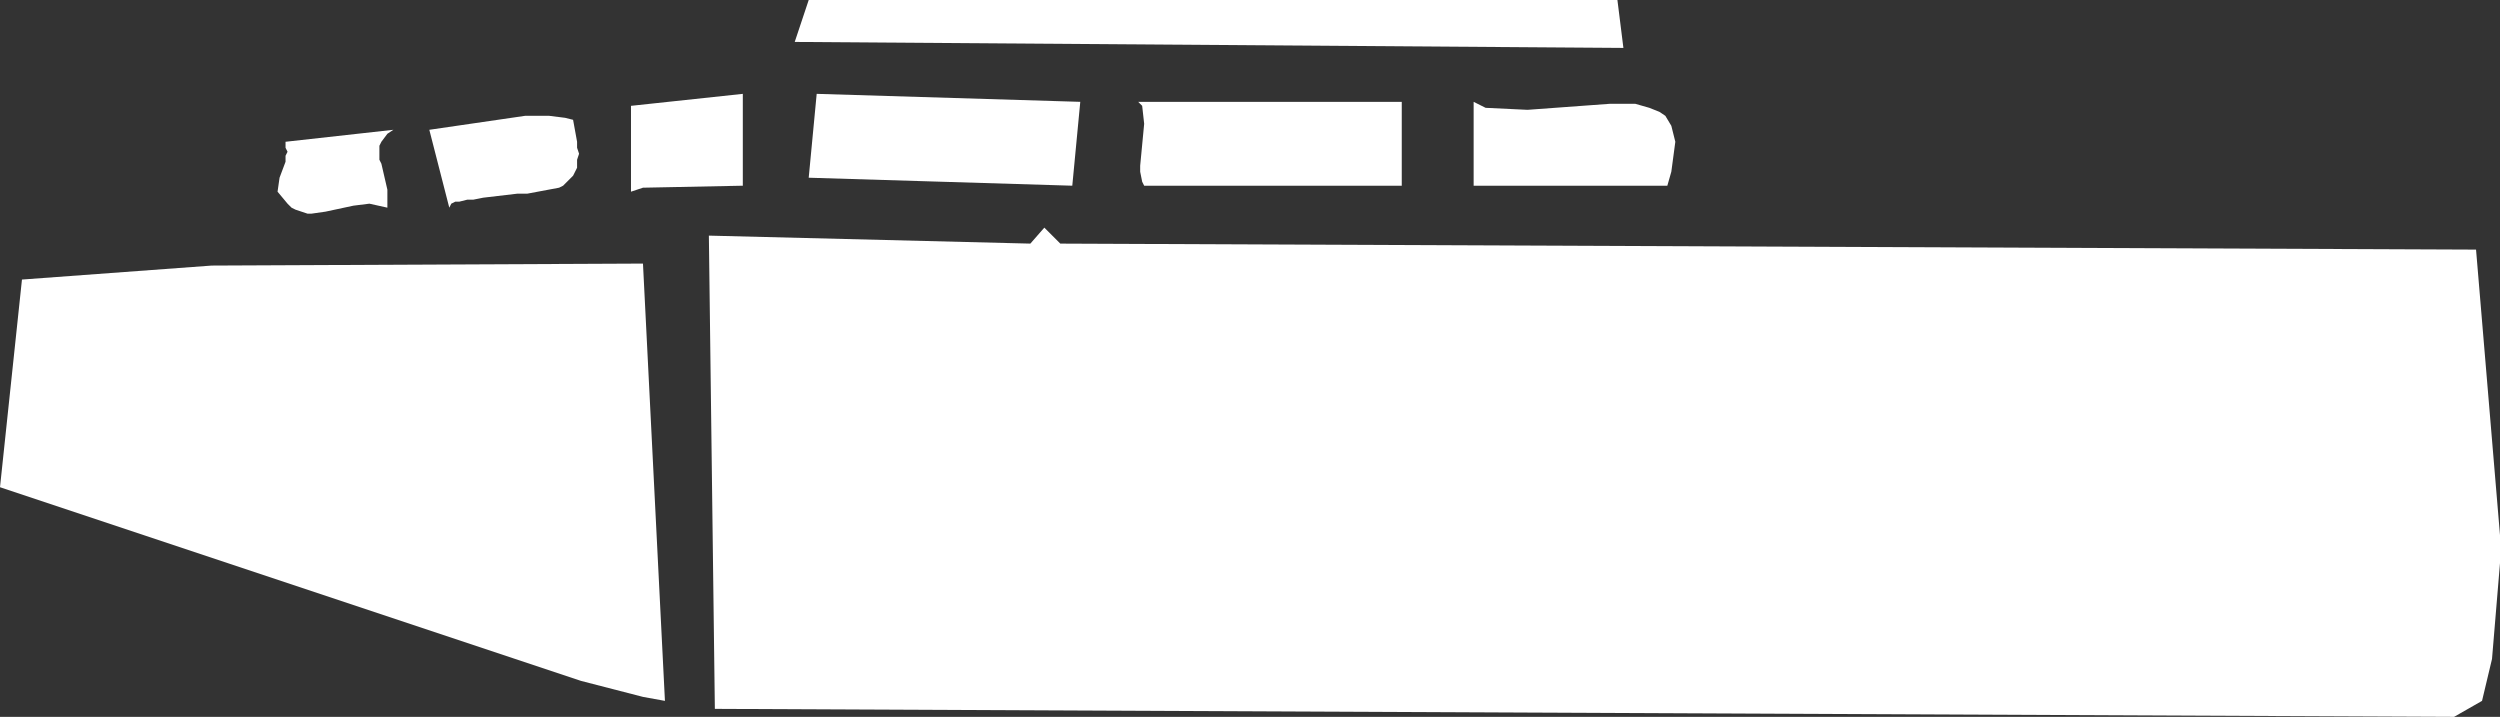<?xml version="1.0" encoding="UTF-8" standalone="no"?>
<svg xmlns:xlink="http://www.w3.org/1999/xlink" height="17.95px" width="62.6px" xmlns="http://www.w3.org/2000/svg">
  <rect width="100%" height="100%" fill="#333333" stroke="none"/>
  <g transform="matrix(1.0, 0.0, 0.0, 1.0, 31.3, 8.95)">
    <path d="M9.35 -7.75 L-11.4 -7.9 -11.05 -8.95 9.2 -8.95 9.35 -7.75 M10.65 -5.4 L10.55 -4.65 10.45 -4.3 5.6 -4.3 5.6 -6.4 5.9 -6.25 6.95 -6.2 9.0 -6.35 9.65 -6.35 10.0 -6.25 10.25 -6.15 10.4 -6.05 10.55 -5.8 10.65 -5.4 M31.3 4.45 L31.3 5.15 31.1 7.55 30.85 8.6 30.15 9.0 -13.4 8.8 -13.55 -3.05 -5.5 -2.85 -5.15 -3.25 -4.75 -2.85 30.7 -2.7 31.3 4.45 M-30.75 -1.95 L-26.0 -2.3 -15.2 -2.35 -14.65 8.6 -15.2 8.5 -16.75 8.1 -31.3 3.25 -30.75 -1.95 M-16.95 -5.95 L-16.85 -5.4 -16.85 -5.25 -16.8 -5.1 -16.85 -4.95 -16.85 -4.85 -16.85 -4.75 -16.95 -4.55 -17.0 -4.5 -17.05 -4.45 -17.2 -4.3 -17.3 -4.25 -18.1 -4.1 -18.35 -4.1 -19.2 -4.0 -19.45 -3.95 -19.6 -3.95 -19.8 -3.9 -19.85 -3.9 -19.9 -3.9 -20.0 -3.85 -20.05 -3.75 -20.55 -5.7 -18.15 -6.05 -17.55 -6.05 -17.15 -6.0 -16.95 -5.95 M-21.6 -5.6 L-21.75 -5.4 -21.8 -5.3 -21.8 -5.1 -21.8 -4.95 -21.75 -4.85 -21.6 -4.2 -21.6 -3.9 -21.6 -3.75 -22.05 -3.85 -22.45 -3.8 -23.15 -3.65 -23.5 -3.6 -23.6 -3.6 -23.9 -3.7 -24.0 -3.75 -24.1 -3.85 -24.35 -4.15 -24.3 -4.5 -24.15 -4.9 -24.15 -5.05 -24.1 -5.15 -24.15 -5.25 -24.15 -5.3 -24.15 -5.4 -21.45 -5.7 -21.6 -5.6 M-15.2 -4.25 L-15.5 -4.15 -15.5 -6.3 -12.7 -6.6 -12.7 -4.3 -15.2 -4.25 M3.8 -4.3 L-2.65 -4.3 -2.7 -4.4 -2.75 -4.65 -2.75 -4.8 -2.65 -5.85 -2.7 -6.3 -2.8 -6.4 3.8 -6.4 3.8 -4.3 M-4.45 -4.3 L-11.05 -4.5 -10.85 -6.6 -4.25 -6.4 -4.45 -4.3" fill="#ffffff" fill-rule="evenodd" stroke="none"/>
  </g>
</svg>
